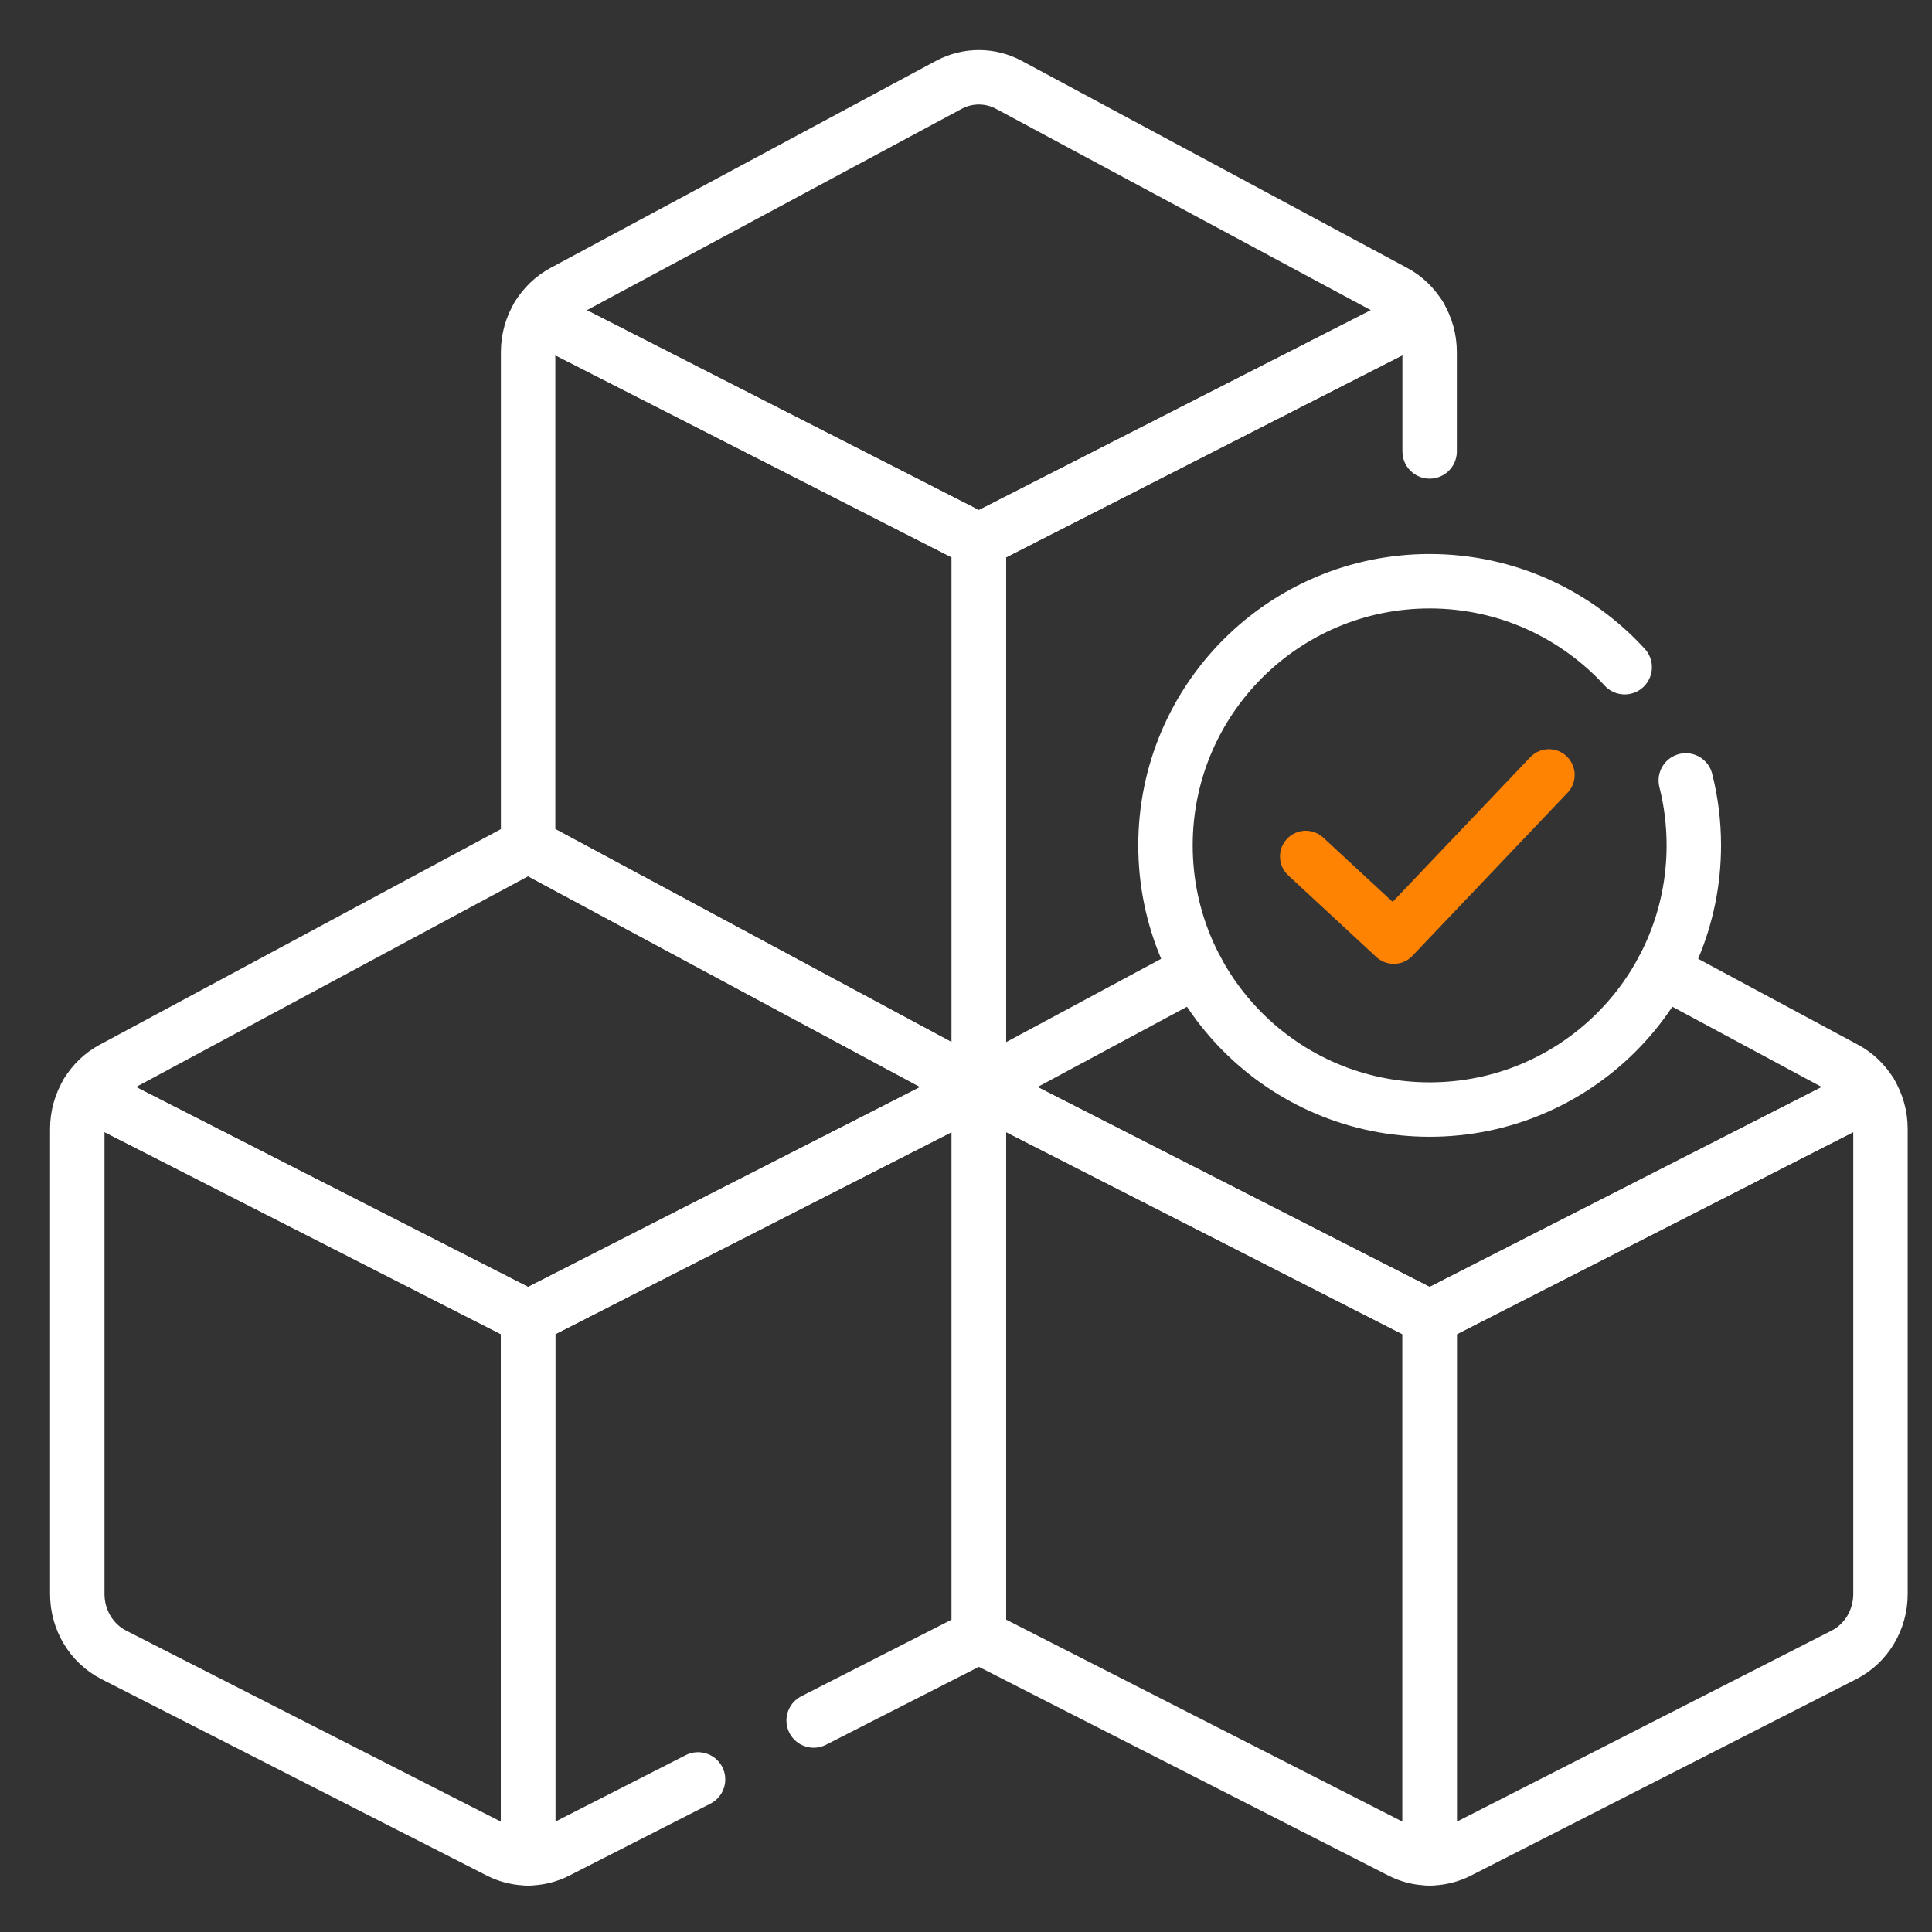 <svg width="75" height="75" viewBox="0 0 75 75" fill="none" xmlns="http://www.w3.org/2000/svg">
<rect x="0" y="0" width="75" height="75" fill="#333333" stroke="none"/>
<path d="M20.501 51.145V72.139C20.117 72.139 19.733 72.049 19.379 71.869L4.418 64.242C3.55 63.8 3 62.884 3 61.882V43.822C3 43.317 3.14 42.834 3.39 42.421L20.501 51.145Z" stroke="white" stroke-width="2.113" stroke-miterlimit="10" stroke-linecap="round" stroke-linejoin="round"/>
<path d="M31.586 66.79L38 63.521V42.223L20.501 51.145V72.139C20.884 72.139 21.269 72.049 21.622 71.868L27.098 69.077" stroke="white" stroke-width="2.113" stroke-miterlimit="10" stroke-linecap="round" stroke-linejoin="round"/>
<path d="M37.999 42.223L20.501 51.145L3.389 42.421C3.625 42.032 3.961 41.705 4.37 41.487L20.501 32.818L37.999 42.223Z" stroke="white" stroke-width="2.113" stroke-miterlimit="10" stroke-linecap="round" stroke-linejoin="round"/>
<path d="M55.499 51.145V72.139C55.883 72.139 56.267 72.049 56.621 71.869L71.582 64.242C72.45 63.8 73 62.884 73 61.882V43.822C73 43.317 72.86 42.834 72.61 42.421L55.499 51.145Z" stroke="white" stroke-width="2.113" stroke-miterlimit="10" stroke-linecap="round" stroke-linejoin="round"/>
<path d="M55.499 51.145V72.139C55.115 72.139 54.73 72.049 54.378 71.868L38 63.521V42.223L55.499 51.145Z" stroke="white" stroke-width="2.113" stroke-miterlimit="10" stroke-linecap="round" stroke-linejoin="round"/>
<path d="M46.465 37.674L38 42.223L55.499 51.145L72.611 42.421C72.374 42.032 72.038 41.705 71.629 41.487L64.534 37.674" stroke="white" stroke-width="2.113" stroke-miterlimit="10" stroke-linecap="round" stroke-linejoin="round"/>
<path d="M38 20.988V42.223L20.501 32.818L20.501 13.666C20.501 13.161 20.641 12.678 20.891 12.266L38 20.988Z" stroke="white" stroke-width="2.113" stroke-miterlimit="10" stroke-linecap="round" stroke-linejoin="round"/>
<path d="M38 42.223V20.988L55.108 12.266C55.358 12.678 55.498 13.161 55.498 13.666L55.498 17.525" stroke="white" stroke-width="2.113" stroke-miterlimit="10" stroke-linecap="round" stroke-linejoin="round"/>
<path d="M55.108 12.266L38 20.988L20.891 12.266C21.128 11.877 21.462 11.551 21.871 11.332L36.829 3.296C36.833 3.294 36.837 3.292 36.841 3.29C37.572 2.901 38.44 2.903 39.17 3.296L54.128 11.332C54.537 11.551 54.872 11.877 55.108 12.266Z" stroke="white" stroke-width="2.113" stroke-miterlimit="10" stroke-linecap="round" stroke-linejoin="round"/>
<path d="M63.07 25.901C61.195 23.85 58.497 22.563 55.499 22.563C49.835 22.563 45.244 27.154 45.244 32.818C45.244 38.482 49.835 43.073 55.499 43.073C61.163 43.073 65.754 38.482 65.754 32.818C65.754 31.948 65.646 31.103 65.442 30.296" stroke="white" stroke-width="2.113" stroke-miterlimit="10" stroke-linecap="round" stroke-linejoin="round"/>
<path d="M50.69 33.25L54.106 36.416L60.128 30.084" stroke="#FF8303" stroke-width="2" stroke-miterlimit="10" stroke-linecap="round" stroke-linejoin="round"/>
</svg>
